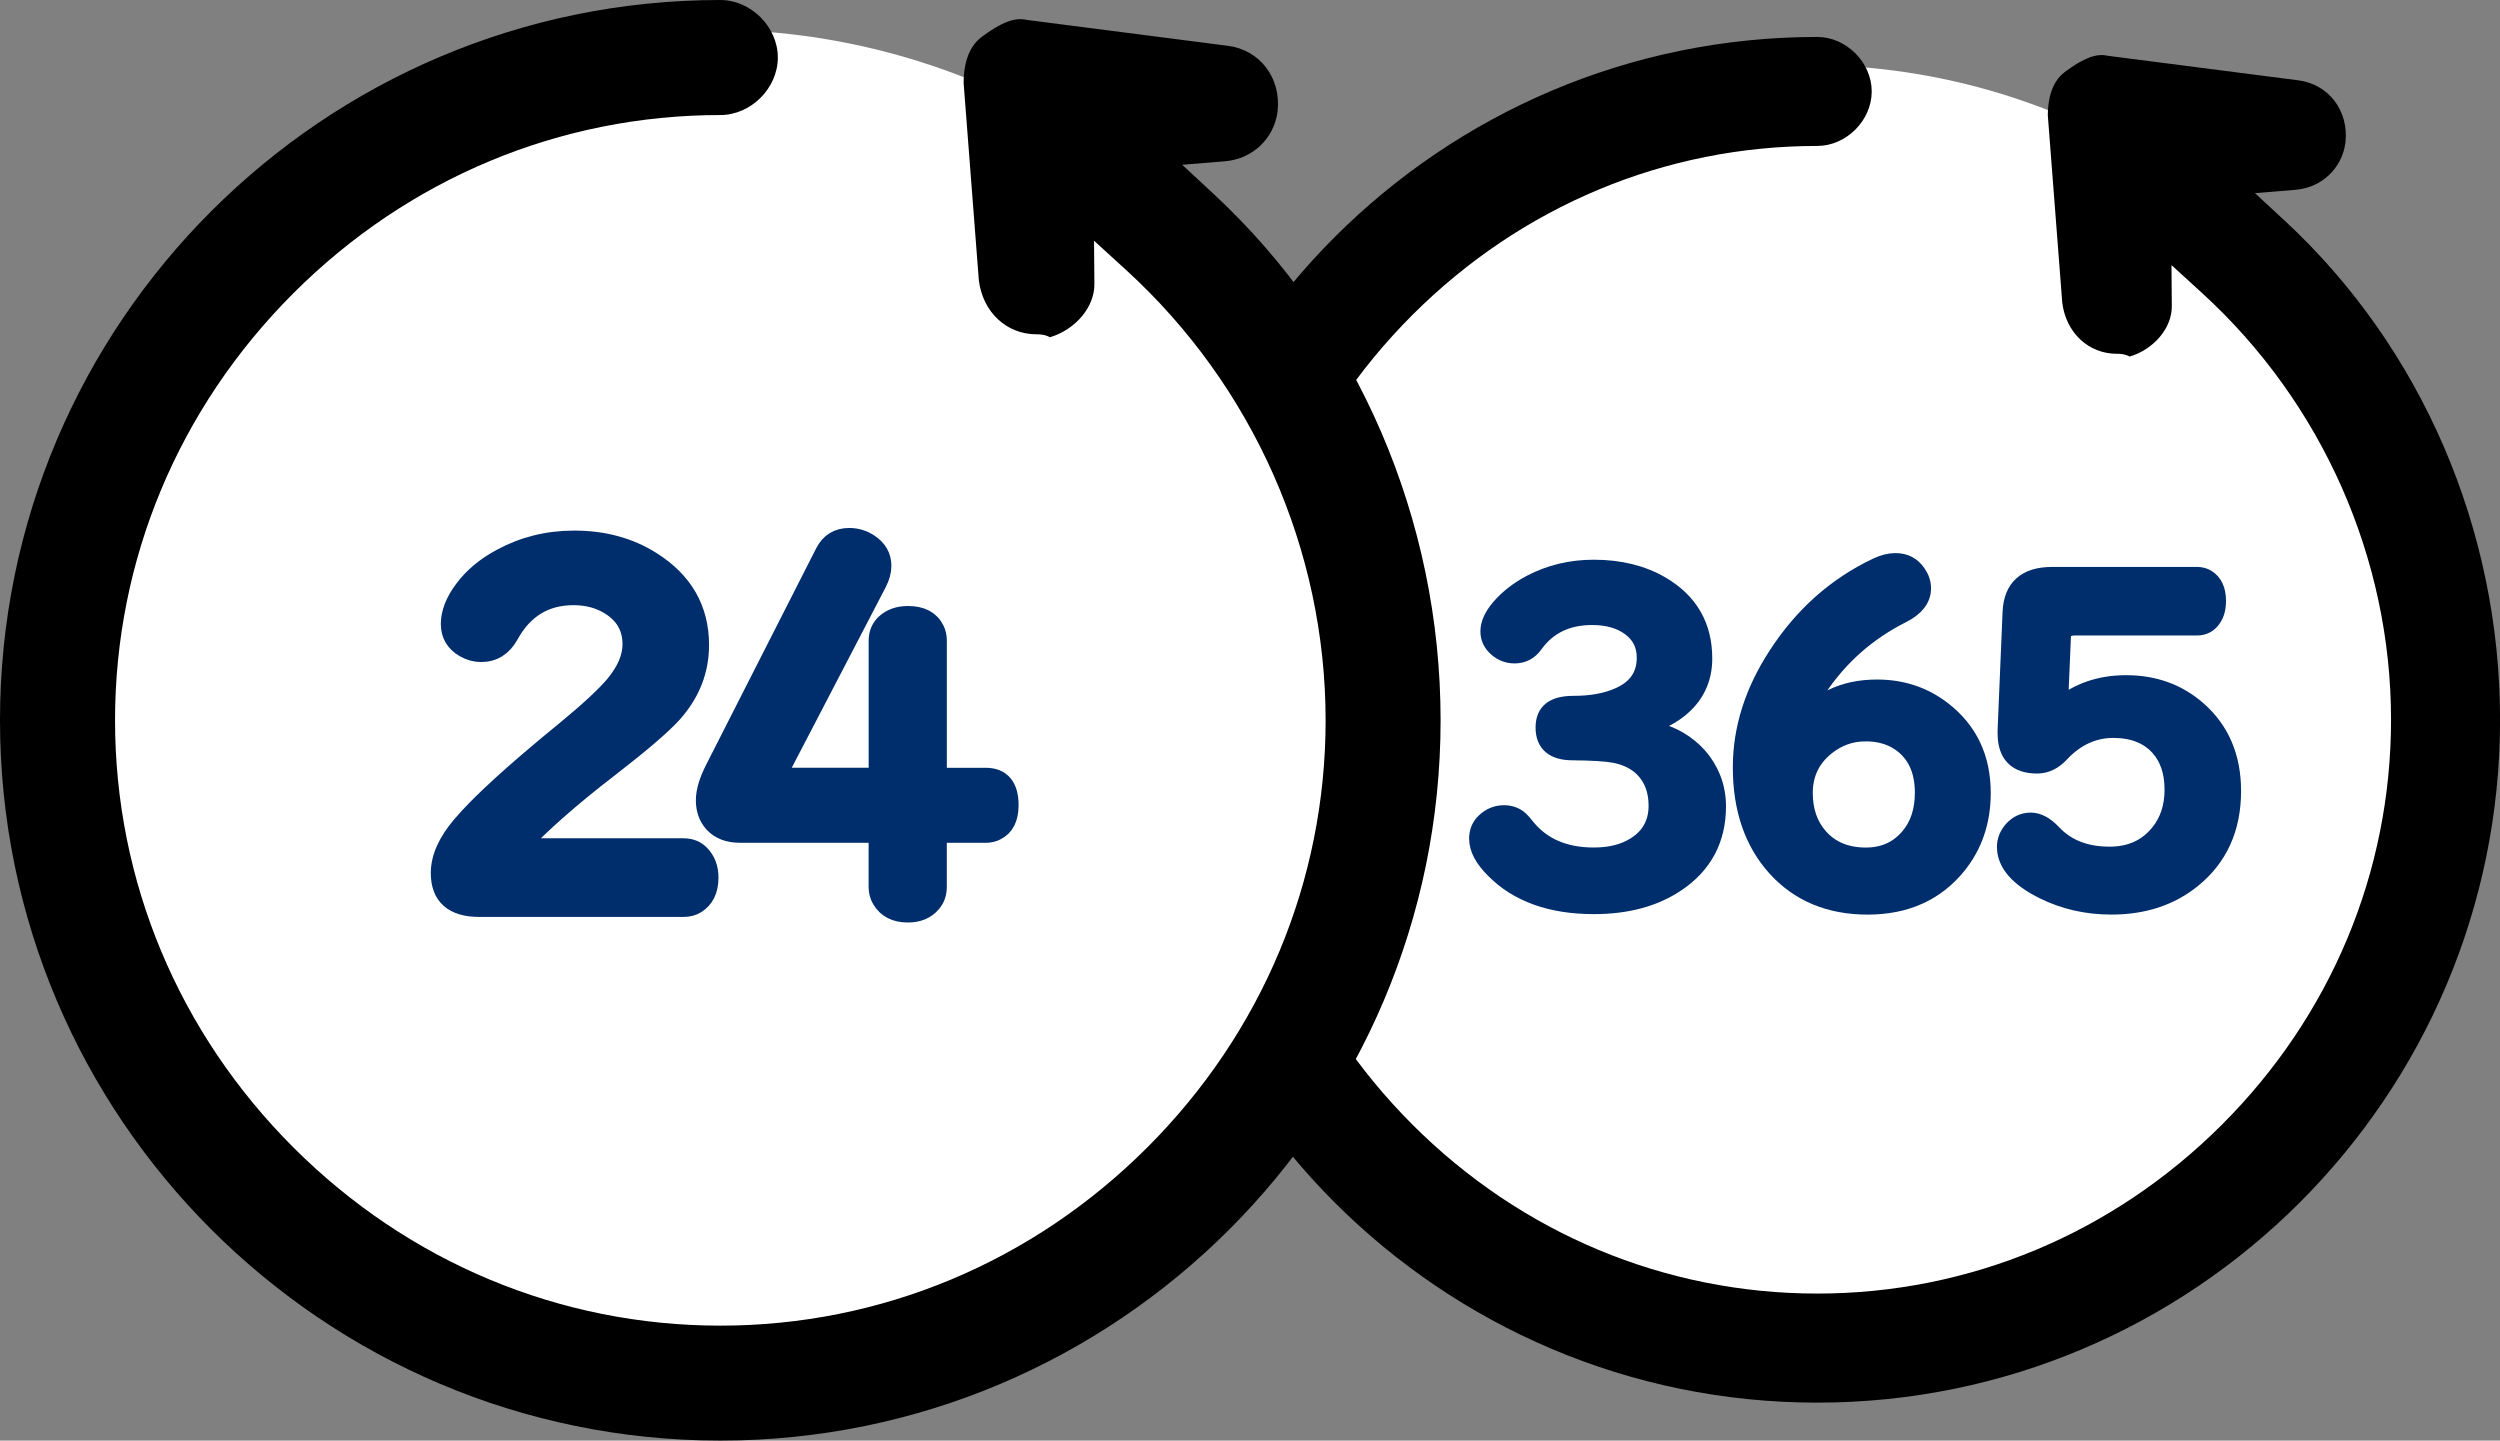 <?xml version="1.0" encoding="UTF-8"?>
<svg id="_レイヤー_2" data-name="レイヤー 2" xmlns="http://www.w3.org/2000/svg" viewBox="0 0 790.37 455.44">
  <rect x="0" y="0" width="790.37" height="455.44" fill="#808080" stroke="none"/>
  <defs>
    <style>
      .cls-1 {
        fill: #fff;
      }

      .cls-2 {
        stroke-width: 5.44px;
      }

      .cls-2, .cls-3 {
        fill: #002d6c;
        stroke: #002d6c;
        stroke-miterlimit: 10;
      }

      .cls-3 {
        stroke-width: 6.05px;
      }
    </style>
  </defs>
  <g id="_レイヤー_1-2" data-name="レイヤー 1">
    <g>
      <circle class="cls-1" cx="572.01" cy="227.56" r="206.98"/>
      <g id="_24_Hours" data-name="24 Hours">
        <path d="m722.37,69.84l-9.46-8.78,12.86-1.06c8.25-.68,14.72-6.84,15.74-14.98,1.11-9.98-5.31-18.43-14.93-19.63l-60.26-7.76c-3.47-.86-7.65.72-13.55,5.14-4.4,3.3-5.35,9.26-5.36,13.68l4.57,59.26c1.19,9.49,8.29,16.14,17.25,16.14.76,0,2.47,0,4.07.88,7.67-2.31,13.36-9.07,13.31-15.88l-.1-13.04,9.63,8.79c37.99,34.69,59.78,83.88,59.78,134.95,0,48.08-18.97,93.53-53.43,127.98-34.45,34.45-79.91,53.43-127.98,53.43s-93.53-18.97-127.98-53.43c-34.45-34.45-53.43-79.91-53.43-127.98s18.97-93.53,53.43-127.98c34.45-34.45,79.91-53.43,127.98-53.43,9.18,0,17.23-8.05,17.23-17.23s-8.05-17.23-17.23-17.23c-119.04,0-215.88,96.84-215.88,215.88s96.84,215.88,215.88,215.88,215.88-96.84,215.88-215.88c0-60.13-24.78-117.62-68-157.72Z"/>
      </g>
      <g>
        <path class="cls-2" d="m517.1,229.89c5.46.59,9.98,1.93,13.57,4.02,4.95,2.91,8.48,6.91,10.57,12,1.14,2.82,1.71,5.82,1.71,9,0,10.46-4.32,18.57-12.96,24.35-7,4.68-15.68,7.02-26.05,7.02-13.64,0-24.19-3.8-31.64-11.39-3.41-3.41-5.12-6.66-5.12-9.75,0-2.18.75-3.98,2.25-5.39,1.73-1.64,3.75-2.46,6.07-2.46,2.05,0,3.77.66,5.18,1.98.32.27,1,1.07,2.05,2.39,4.95,6,12,9,21.14,9,5.23,0,9.57-1.09,13.03-3.27,4.68-2.91,7.02-7.14,7.02-12.68,0-4.73-1.41-8.57-4.23-11.53-2.32-2.41-5.41-3.98-9.27-4.71-2.73-.5-7.14-.77-13.23-.82-6,0-9-2.55-9-7.64s3.11-7.3,9.34-7.3c5.55,0,10.28-.86,14.19-2.59,5.64-2.45,8.46-6.52,8.46-12.21,0-4.05-1.62-7.25-4.84-9.62-3.09-2.27-7.09-3.41-12-3.41-7.91,0-13.98,2.93-18.21,8.8-1.59,2.23-3.68,3.34-6.27,3.34-2.09,0-3.93-.68-5.52-2.05-1.73-1.45-2.59-3.25-2.59-5.39,0-2.32,1.14-4.82,3.41-7.5,2.59-3,5.87-5.55,9.82-7.64,6.05-3.18,12.69-4.77,19.91-4.77,8.18,0,15.28,1.75,21.28,5.25,8.96,5.23,13.44,12.98,13.44,23.25,0,6.59-2.59,11.96-7.78,16.1-3.5,2.77-7.66,4.57-12.48,5.39-.27.05-.68.11-1.23.2Z"/>
        <path class="cls-2" d="m568.82,229.48c5.73-7.95,13.94-11.93,24.62-11.93,7.87,0,14.78,2.3,20.73,6.89,8.32,6.41,12.48,15.16,12.48,26.26,0,8.91-2.59,16.57-7.77,22.98-6.91,8.5-16.39,12.75-28.44,12.75s-21.73-4.05-29.05-12.14c-7.23-8.05-10.84-18.62-10.84-31.71,0-12.14,3.73-23.94,11.18-35.4,8.18-12.64,18.71-22,31.58-28.1,2.09-1,4.07-1.5,5.93-1.5,2.95,0,5.25,1.18,6.89,3.55,1.09,1.55,1.64,3.16,1.64,4.84,0,3.37-2.11,6.11-6.34,8.25-11.05,5.55-19.96,13.44-26.73,23.66-2.27,3.41-4.05,6.8-5.32,10.16-.14.32-.32.8-.55,1.43Zm20.94,2.18c-4.59,0-8.73,1.48-12.41,4.43-4.64,3.73-6.96,8.59-6.96,14.6,0,5.59,1.59,10.21,4.77,13.84,3.59,4.09,8.5,6.14,14.73,6.14,5.64,0,10.18-2.05,13.64-6.14,3.05-3.59,4.57-8.23,4.57-13.91,0-7.18-2.48-12.48-7.43-15.89-3-2.05-6.64-3.07-10.91-3.07Z"/>
        <path class="cls-2" d="m651.03,223.48c5.82-4.86,12.87-7.3,21.14-7.3,8.87,0,16.41,2.73,22.64,8.18,7.32,6.41,10.98,14.98,10.98,25.71,0,11.82-4.23,21.14-12.68,27.96-6.91,5.59-15.44,8.39-25.58,8.39-7.82,0-15-1.64-21.55-4.91-7.96-3.96-11.93-8.55-11.93-13.77,0-2,.73-3.82,2.18-5.46,1.59-1.77,3.52-2.66,5.8-2.66s4.57,1.23,6.89,3.68c4.41,4.73,10.41,7.09,18,7.09,6.64,0,11.87-2.39,15.69-7.16,2.95-3.68,4.43-8.21,4.43-13.57,0-5.64-1.52-10.14-4.57-13.5-3.41-3.73-8.21-5.59-14.39-5.59s-11.87,2.57-16.64,7.71c-2.18,2.36-4.66,3.55-7.43,3.55-6.5,0-9.75-3.32-9.75-9.96v-1.16l1.57-37.17c.32-7.73,4.64-11.59,12.96-11.59h45.83c1.14,0,2.16.27,3.07.82,2.23,1.36,3.34,3.77,3.34,7.23,0,2.86-.8,5.07-2.39,6.61-1.09,1.05-2.43,1.57-4.02,1.57h-38.53c-2.64,0-4,1.02-4.09,3.07l-.95,22.23Z"/>
      </g>
      <circle class="cls-1" cx="225.11" cy="227.72" r="218.33"/>
      <g id="_24_Hours-2" data-name="24 Hours">
        <path d="m383.72,61.35l-9.98-9.26,13.57-1.11c8.7-.71,15.53-7.21,16.6-15.8,1.17-10.53-5.6-19.44-15.75-20.7l-63.57-8.19c-3.66-.91-8.07.76-14.29,5.43-4.65,3.49-5.64,9.77-5.66,14.43l4.82,62.51c1.26,10.01,8.74,17.03,18.2,17.03.81,0,2.61,0,4.29.93,8.09-2.43,14.09-9.57,14.04-16.76l-.11-13.75,10.16,9.27c40.07,36.59,63.05,88.48,63.05,142.36,0,50.72-20.02,98.66-56.36,135-36.34,36.34-84.29,56.36-135,56.36s-98.66-20.02-135-56.36c-36.34-36.34-56.36-84.29-56.36-135s20.02-98.66,56.36-135.01c36.34-36.34,84.29-56.36,135-56.36,9.68,0,18.18-8.49,18.18-18.18S237.41,0,227.72,0C102.16,0,0,102.16,0,227.72s102.16,227.72,227.72,227.72,227.72-102.16,227.72-227.72c0-63.43-26.14-124.07-71.73-166.38Z"/>
      </g>
      <g>
        <path class="cls-3" d="m163.8,268.05h52.35c2.12,0,3.87.71,5.24,2.12,1.82,1.87,2.73,4.3,2.73,7.28,0,3.9-1.34,6.68-4.02,8.35-1.11.71-2.43,1.06-3.95,1.06h-64.64c-8.19,0-12.29-3.62-12.29-10.85,0-4.81,2.25-9.84,6.75-15.1,5.72-6.78,16.67-16.77,32.85-29.97,7.38-6.07,12.57-10.88,15.55-14.42,3.64-4.4,5.46-8.67,5.46-12.82,0-5.16-2.2-9.18-6.6-12.06-3.39-2.23-7.36-3.34-11.91-3.34-9,0-15.78,4.12-20.33,12.37-2.07,3.74-5.03,5.61-8.88,5.61-1.82,0-3.57-.48-5.24-1.44-2.99-1.72-4.48-4.25-4.48-7.59s1.42-7.11,4.25-10.85c2.93-3.95,6.85-7.23,11.76-9.86,7.03-3.84,14.74-5.77,23.14-5.77,9.26,0,17.37,2.2,24.35,6.6,10.17,6.37,15.25,15.23,15.25,26.56,0,7.94-2.78,15.07-8.35,21.4-3.34,3.74-10.12,9.56-20.33,17.45-12.09,9.31-21.65,17.73-28.68,25.27Z"/>
        <path class="cls-3" d="m277.65,263.42h-43.7c-3.59,0-6.37-1.06-8.35-3.19-1.72-1.92-2.58-4.32-2.58-7.21,0-2.73.96-5.99,2.88-9.79l34.83-68.51c1.62-3.19,4.2-4.78,7.74-4.78,2.28,0,4.37.63,6.3,1.9,2.68,1.77,4.02,4.12,4.02,7.06,0,1.67-.48,3.44-1.44,5.31l-32.02,61.53h32.32v-43.17c0-2.22.76-4.05,2.28-5.46,1.82-1.67,4.2-2.5,7.13-2.5,4.2,0,7.03,1.49,8.5,4.48.51,1.01.76,2.18.76,3.49v43.17h15.25c4.96,0,7.43,2.93,7.43,8.8,0,4.1-1.37,6.8-4.1,8.12-.96.51-2.07.76-3.34.76h-15.25v16.92c0,2.07-.61,3.79-1.82,5.16-1.77,2.07-4.25,3.11-7.44,3.11-3.89,0-6.68-1.42-8.35-4.25-.71-1.16-1.06-2.5-1.06-4.02v-16.92Z"/>
      </g>
    </g>
  </g>
</svg>